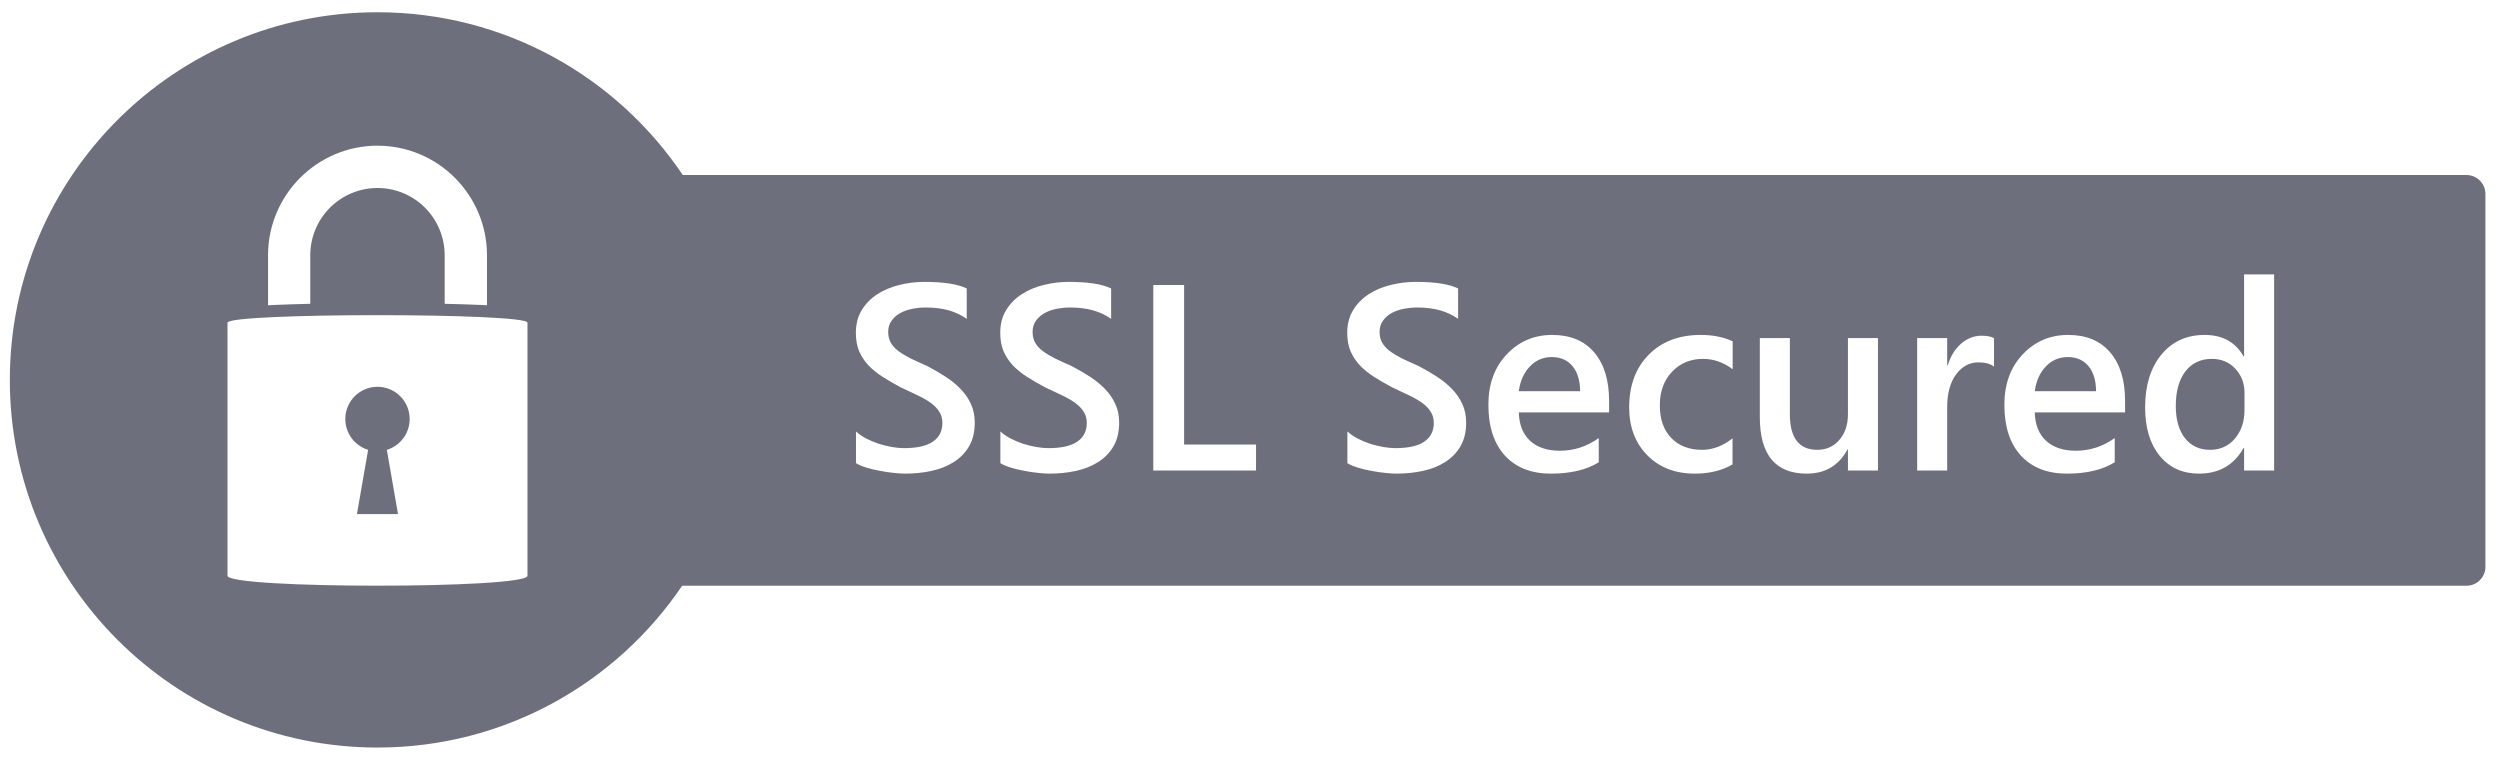 <svg width="102" height="31" viewBox="0 0 102 31" fill="none" xmlns="http://www.w3.org/2000/svg">
<path fill-rule="evenodd" clip-rule="evenodd" d="M15.401 30.5C20.574 30.5 25.136 27.882 27.832 23.898H100.633C101.059 23.898 101.405 23.552 101.405 23.125V7.913C101.405 7.487 101.059 7.141 100.633 7.141H27.858C25.165 3.135 20.591 0.5 15.401 0.5C7.117 0.5 0.401 7.216 0.401 15.5C0.401 23.784 7.117 30.5 15.401 30.5ZM12.659 12.395C12.115 12.407 11.613 12.423 11.172 12.443C11.09 12.447 11.012 12.451 10.936 12.456V10.417C10.936 7.951 12.94 5.944 15.402 5.944C17.865 5.944 19.869 7.949 19.869 10.416V12.454C19.791 12.45 19.712 12.447 19.631 12.443C19.189 12.422 18.688 12.407 18.143 12.395V10.416C18.143 9.688 17.855 8.989 17.34 8.474C16.826 7.959 16.129 7.67 15.401 7.67C14.674 7.67 13.977 7.959 13.462 8.474C12.948 8.989 12.659 9.688 12.659 10.416V12.395ZM9.282 23.491V13.167C9.282 12.756 21.521 12.756 21.521 13.167V23.491C21.521 24.031 9.282 24.031 9.282 23.491ZM16.239 20.975L15.783 18.354C16.084 18.262 16.342 18.065 16.511 17.799C16.679 17.533 16.747 17.215 16.7 16.903C16.654 16.591 16.498 16.306 16.259 16.1C16.021 15.894 15.716 15.781 15.401 15.781C15.086 15.781 14.782 15.894 14.544 16.1C14.305 16.306 14.149 16.591 14.102 16.903C14.056 17.215 14.123 17.533 14.292 17.799C14.46 18.065 14.719 18.262 15.02 18.354L14.563 20.975H16.239ZM92.784 19.198H91.559V18.279H91.538C91.144 18.976 90.537 19.324 89.717 19.324C89.052 19.324 88.519 19.083 88.118 18.601C87.72 18.115 87.521 17.456 87.521 16.622C87.521 15.728 87.741 15.011 88.181 14.473C88.624 13.935 89.214 13.665 89.949 13.665C90.678 13.665 91.207 13.958 91.538 14.542H91.559V11.195H92.784V19.198ZM91.575 16.727V16.02C91.575 15.636 91.45 15.311 91.2 15.043C90.951 14.776 90.632 14.642 90.245 14.642C89.787 14.642 89.427 14.813 89.163 15.154C88.902 15.495 88.772 15.969 88.772 16.574C88.772 17.123 88.897 17.558 89.147 17.878C89.4 18.195 89.74 18.353 90.166 18.353C90.585 18.353 90.924 18.2 91.185 17.894C91.445 17.584 91.575 17.195 91.575 16.727ZM34.924 18.897V17.603C35.04 17.709 35.177 17.804 35.336 17.888C35.498 17.973 35.668 18.045 35.848 18.105C36.027 18.161 36.207 18.205 36.386 18.237C36.566 18.268 36.731 18.284 36.882 18.284C37.41 18.284 37.803 18.196 38.06 18.02C38.32 17.845 38.45 17.589 38.45 17.255C38.45 17.076 38.406 16.921 38.318 16.791C38.234 16.657 38.114 16.535 37.959 16.426C37.804 16.317 37.621 16.213 37.41 16.115C37.203 16.013 36.979 15.907 36.74 15.798C36.483 15.661 36.244 15.522 36.022 15.381C35.8 15.24 35.607 15.085 35.441 14.916C35.279 14.744 35.151 14.55 35.056 14.336C34.965 14.121 34.919 13.87 34.919 13.581C34.919 13.226 34.998 12.918 35.156 12.657C35.318 12.393 35.529 12.177 35.79 12.008C36.054 11.835 36.353 11.709 36.687 11.628C37.022 11.543 37.363 11.501 37.711 11.501C38.503 11.501 39.08 11.591 39.443 11.77V13.011C39.013 12.701 38.461 12.546 37.785 12.546C37.599 12.546 37.412 12.564 37.226 12.599C37.043 12.634 36.877 12.692 36.729 12.773C36.585 12.854 36.467 12.958 36.376 13.085C36.284 13.211 36.238 13.365 36.238 13.544C36.238 13.713 36.274 13.859 36.344 13.982C36.414 14.105 36.517 14.218 36.65 14.32C36.787 14.422 36.953 14.522 37.146 14.621C37.343 14.716 37.57 14.82 37.827 14.932C38.091 15.07 38.339 15.214 38.572 15.365C38.807 15.517 39.013 15.684 39.189 15.867C39.369 16.05 39.51 16.254 39.611 16.479C39.717 16.701 39.77 16.954 39.77 17.239C39.77 17.623 39.693 17.947 39.538 18.21C39.383 18.474 39.173 18.689 38.91 18.854C38.649 19.02 38.348 19.14 38.007 19.213C37.666 19.287 37.305 19.324 36.925 19.324C36.798 19.324 36.641 19.314 36.455 19.293C36.272 19.275 36.084 19.247 35.89 19.208C35.697 19.173 35.514 19.129 35.341 19.076C35.169 19.023 35.03 18.963 34.924 18.897ZM40.815 18.897V17.603C40.931 17.709 41.069 17.804 41.227 17.888C41.389 17.973 41.559 18.045 41.739 18.105C41.918 18.161 42.098 18.205 42.277 18.237C42.457 18.268 42.622 18.284 42.773 18.284C43.301 18.284 43.694 18.196 43.951 18.02C44.211 17.845 44.341 17.589 44.341 17.255C44.341 17.076 44.297 16.921 44.209 16.791C44.125 16.657 44.005 16.535 43.85 16.426C43.696 16.317 43.513 16.213 43.301 16.115C43.094 16.013 42.87 15.907 42.631 15.798C42.374 15.661 42.135 15.522 41.913 15.381C41.691 15.24 41.498 15.085 41.332 14.916C41.17 14.744 41.042 14.55 40.947 14.336C40.856 14.121 40.81 13.87 40.81 13.581C40.81 13.226 40.889 12.918 41.047 12.657C41.209 12.393 41.42 12.177 41.681 12.008C41.945 11.835 42.244 11.709 42.578 11.628C42.913 11.543 43.254 11.501 43.602 11.501C44.394 11.501 44.971 11.591 45.334 11.77V13.011C44.904 12.701 44.352 12.546 43.676 12.546C43.49 12.546 43.303 12.564 43.117 12.599C42.934 12.634 42.768 12.692 42.62 12.773C42.476 12.854 42.358 12.958 42.267 13.085C42.175 13.211 42.13 13.365 42.13 13.544C42.13 13.713 42.165 13.859 42.235 13.982C42.305 14.105 42.407 14.218 42.541 14.32C42.678 14.422 42.844 14.522 43.037 14.621C43.234 14.716 43.462 14.82 43.718 14.932C43.982 15.07 44.23 15.214 44.463 15.365C44.699 15.517 44.904 15.684 45.08 15.867C45.26 16.05 45.401 16.254 45.503 16.479C45.608 16.701 45.661 16.954 45.661 17.239C45.661 17.623 45.584 17.947 45.429 18.21C45.274 18.474 45.065 18.689 44.8 18.854C44.54 19.02 44.239 19.14 43.898 19.213C43.556 19.287 43.196 19.324 42.816 19.324C42.689 19.324 42.532 19.314 42.346 19.293C42.163 19.275 41.975 19.247 41.781 19.208C41.587 19.173 41.404 19.129 41.232 19.076C41.06 19.023 40.921 18.963 40.815 18.897ZM47.054 19.198H51.246V18.137H48.311V11.628H47.054V19.198ZM54.973 18.897V17.603C55.089 17.709 55.226 17.804 55.384 17.888C55.546 17.973 55.717 18.045 55.896 18.105C56.076 18.161 56.255 18.205 56.435 18.237C56.614 18.268 56.78 18.284 56.931 18.284C57.459 18.284 57.851 18.196 58.108 18.02C58.369 17.845 58.499 17.589 58.499 17.255C58.499 17.076 58.455 16.921 58.367 16.791C58.282 16.657 58.163 16.535 58.008 16.426C57.853 16.317 57.67 16.213 57.459 16.115C57.251 16.013 57.028 15.907 56.788 15.798C56.532 15.661 56.292 15.522 56.071 15.381C55.849 15.24 55.655 15.085 55.49 14.916C55.328 14.744 55.2 14.55 55.105 14.336C55.013 14.121 54.967 13.87 54.967 13.581C54.967 13.226 55.047 12.918 55.205 12.657C55.367 12.393 55.578 12.177 55.838 12.008C56.102 11.835 56.401 11.709 56.736 11.628C57.07 11.543 57.411 11.501 57.76 11.501C58.552 11.501 59.129 11.591 59.491 11.77V13.011C59.062 12.701 58.509 12.546 57.834 12.546C57.647 12.546 57.461 12.564 57.274 12.599C57.091 12.634 56.926 12.692 56.778 12.773C56.634 12.854 56.516 12.958 56.424 13.085C56.333 13.211 56.287 13.365 56.287 13.544C56.287 13.713 56.322 13.859 56.393 13.982C56.463 14.105 56.565 14.218 56.699 14.32C56.836 14.422 57.001 14.522 57.195 14.621C57.392 14.716 57.619 14.82 57.876 14.932C58.14 15.07 58.388 15.214 58.62 15.365C58.856 15.517 59.062 15.684 59.238 15.867C59.417 16.05 59.558 16.254 59.66 16.479C59.766 16.701 59.819 16.954 59.819 17.239C59.819 17.623 59.741 17.947 59.586 18.21C59.431 18.474 59.222 18.689 58.958 18.854C58.698 19.02 58.397 19.14 58.055 19.213C57.714 19.287 57.353 19.324 56.973 19.324C56.846 19.324 56.69 19.314 56.503 19.293C56.32 19.275 56.132 19.247 55.939 19.208C55.745 19.173 55.562 19.129 55.39 19.076C55.217 19.023 55.078 18.963 54.973 18.897ZM61.967 16.827H65.651V16.358C65.651 15.513 65.449 14.853 65.044 14.378C64.64 13.903 64.068 13.665 63.329 13.665C62.59 13.665 61.97 13.931 61.471 14.463C60.974 14.99 60.726 15.675 60.726 16.516C60.726 17.406 60.952 18.098 61.402 18.59C61.856 19.08 62.481 19.324 63.276 19.324C64.085 19.324 64.737 19.169 65.229 18.86V17.873C64.747 18.218 64.217 18.39 63.64 18.39C63.127 18.39 62.722 18.254 62.426 17.983C62.134 17.712 61.981 17.327 61.967 16.827ZM64.158 14.938C64.362 15.181 64.466 15.522 64.469 15.962H61.967C62.023 15.546 62.173 15.21 62.416 14.954C62.662 14.697 62.961 14.568 63.313 14.568C63.672 14.568 63.953 14.691 64.158 14.938ZM70.687 18.95C70.254 19.199 69.742 19.324 69.151 19.324C68.349 19.324 67.701 19.074 67.209 18.575C66.716 18.071 66.47 17.42 66.47 16.622C66.47 15.731 66.734 15.017 67.261 14.478C67.793 13.936 68.502 13.665 69.389 13.665C69.882 13.665 70.316 13.752 70.693 13.924V15.064C70.316 14.783 69.915 14.642 69.489 14.642C68.972 14.642 68.548 14.818 68.217 15.17C67.886 15.518 67.721 15.976 67.721 16.542C67.721 17.102 67.876 17.544 68.185 17.867C68.498 18.191 68.917 18.353 69.442 18.353C69.882 18.353 70.297 18.196 70.687 17.883V18.95ZM75.396 19.198H76.621V13.792H75.396V16.901C75.396 17.334 75.278 17.684 75.042 17.952C74.81 18.219 74.513 18.353 74.15 18.353C73.401 18.353 73.026 17.867 73.026 16.896V13.792H71.801V17.023C71.801 18.557 72.44 19.324 73.717 19.324C74.467 19.324 75.019 18.997 75.375 18.342H75.396V19.198ZM81.356 14.959C81.208 14.843 80.995 14.785 80.717 14.785C80.354 14.785 80.052 14.948 79.809 15.275C79.566 15.603 79.445 16.048 79.445 16.611V19.198H78.22V13.792H79.445V14.906H79.466C79.585 14.526 79.769 14.23 80.015 14.019C80.265 13.805 80.543 13.697 80.849 13.697C81.071 13.697 81.24 13.731 81.356 13.797V14.959ZM83.018 16.827H86.703V16.358C86.703 15.513 86.501 14.853 86.096 14.378C85.691 13.903 85.119 13.665 84.38 13.665C83.641 13.665 83.022 13.931 82.522 14.463C82.026 14.99 81.778 15.675 81.778 16.516C81.778 17.406 82.003 18.098 82.454 18.59C82.908 19.08 83.532 19.324 84.328 19.324C85.137 19.324 85.788 19.169 86.281 18.86V17.873C85.799 18.218 85.269 18.39 84.692 18.39C84.178 18.39 83.773 18.254 83.478 17.983C83.186 17.712 83.032 17.327 83.018 16.827ZM85.209 14.938C85.413 15.181 85.517 15.522 85.52 15.962H83.018C83.075 15.546 83.224 15.21 83.467 14.954C83.713 14.697 84.013 14.568 84.365 14.568C84.723 14.568 85.005 14.691 85.209 14.938Z" fill="#6D6F7C"/>
</svg>

